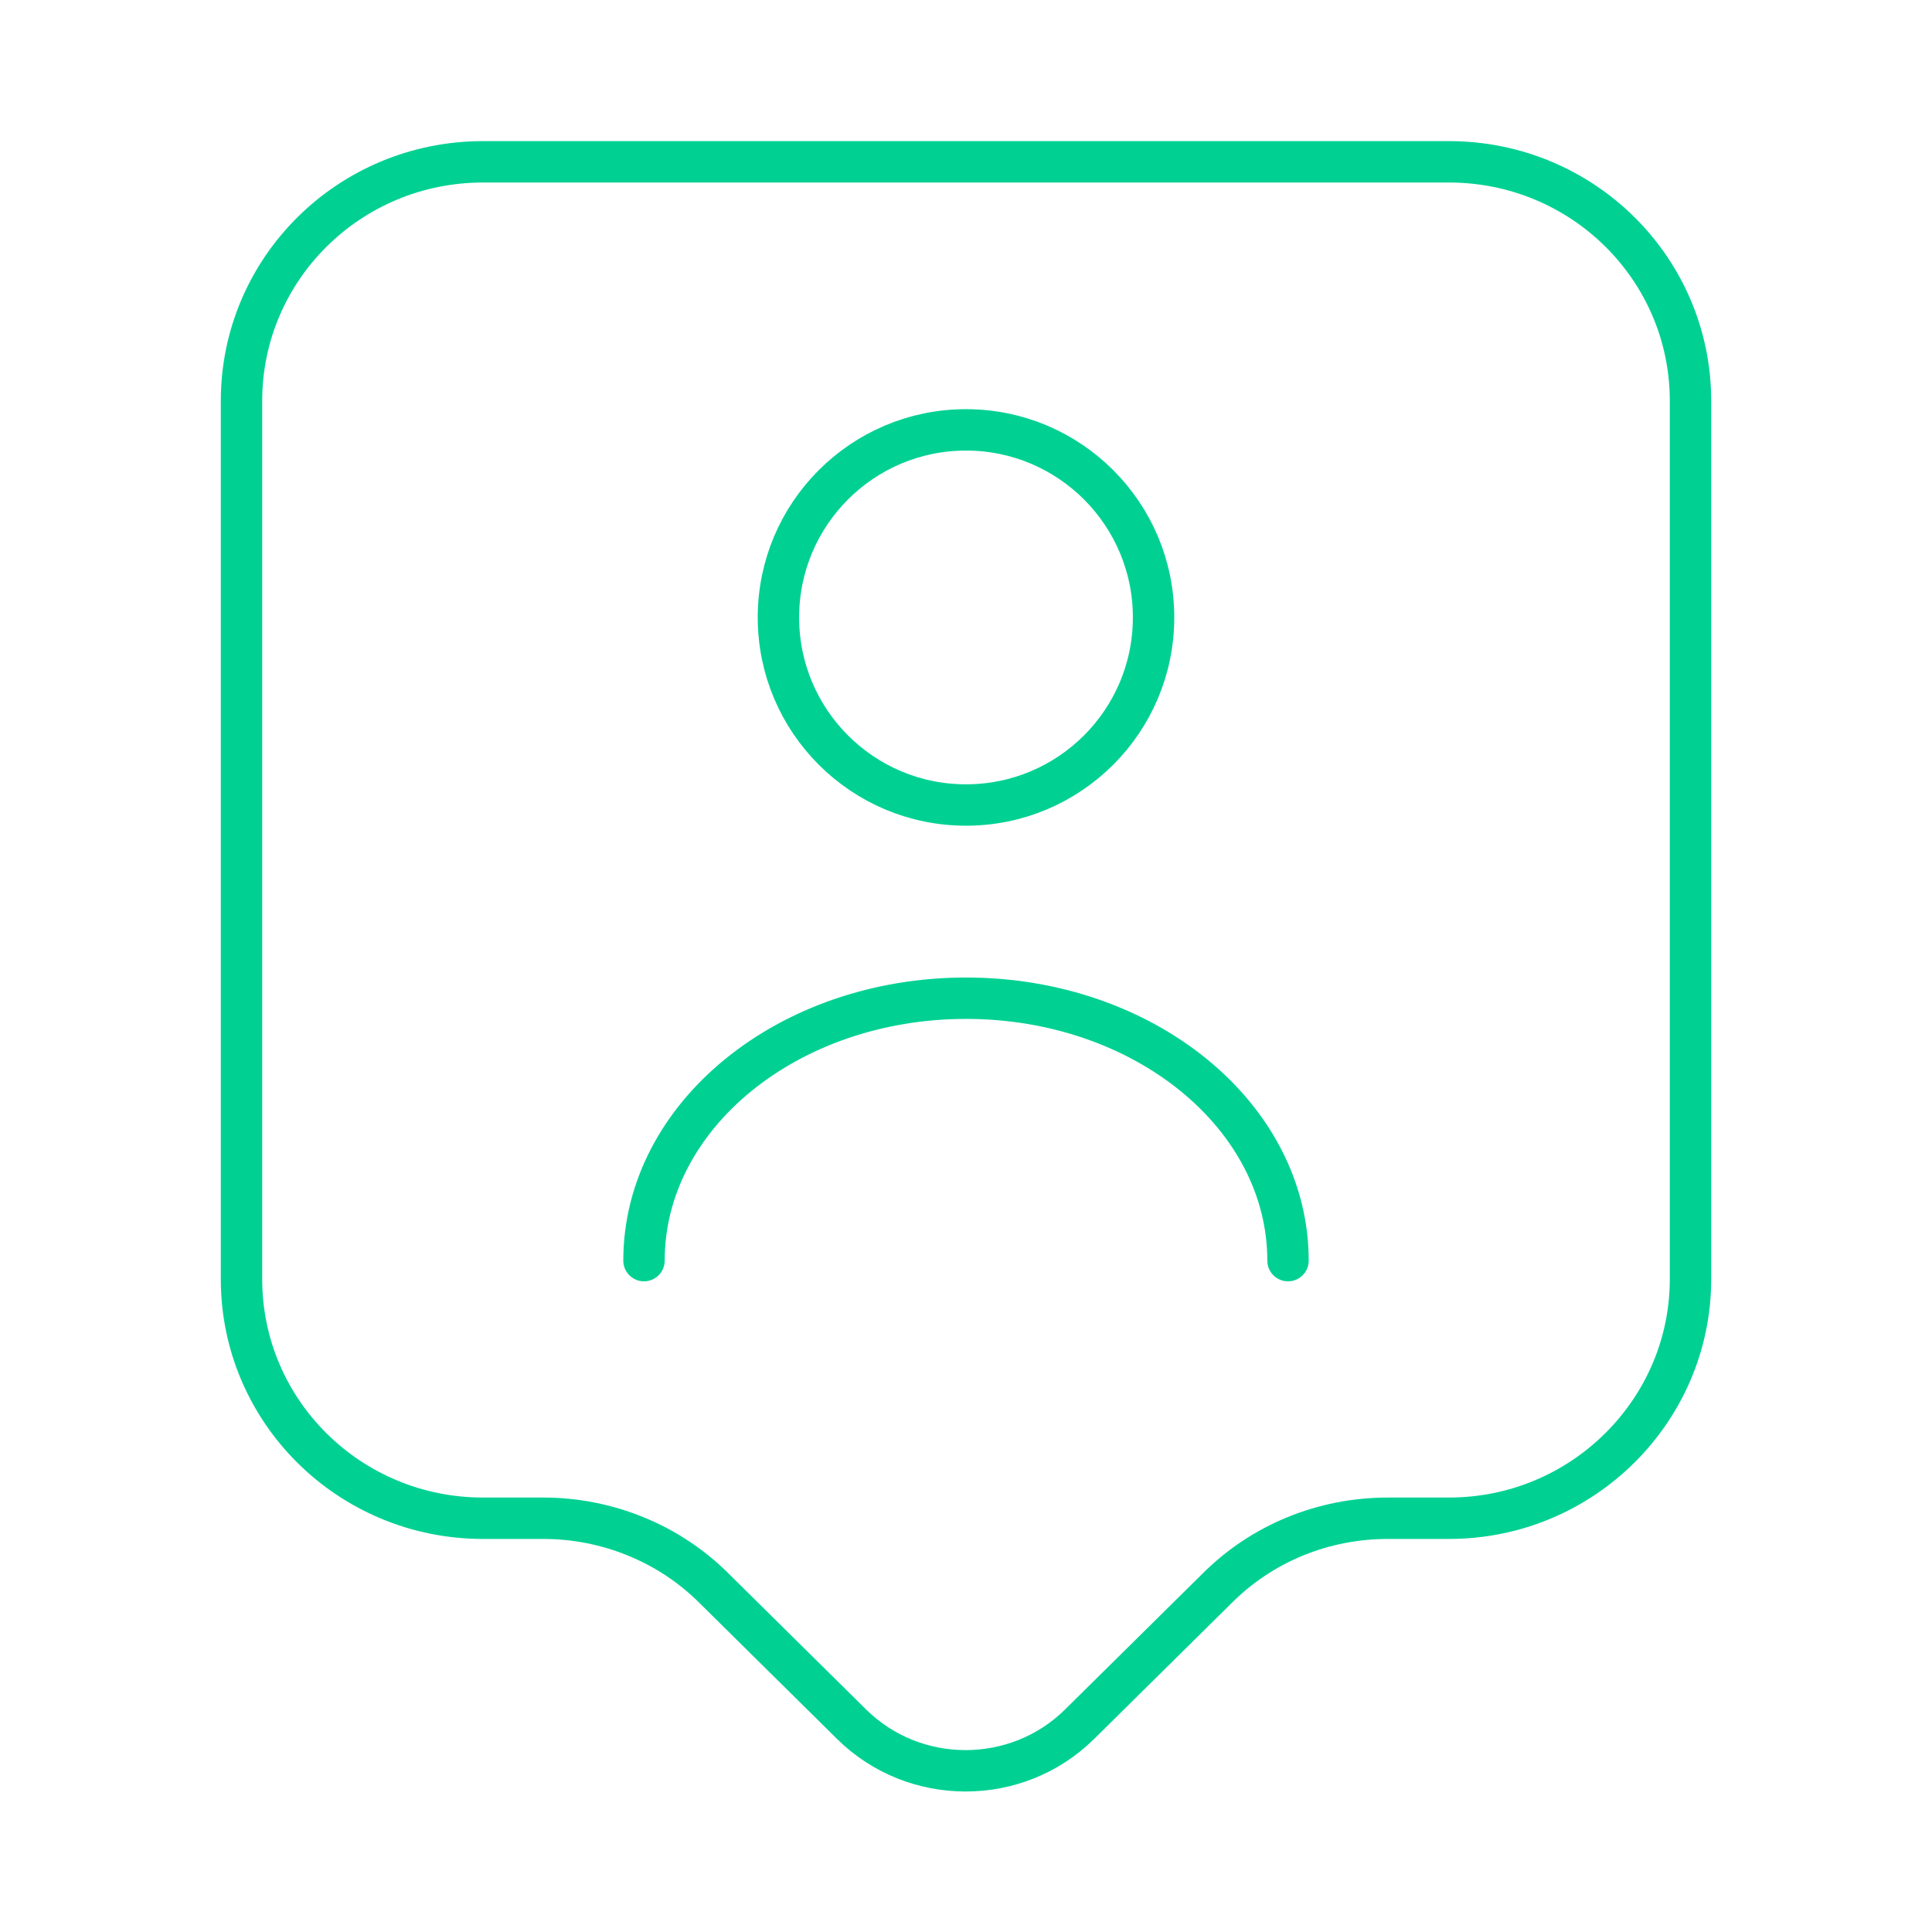<svg width="70" height="70" viewBox="0 0 70 70" fill="none" xmlns="http://www.w3.org/2000/svg">
<path d="M52.5 55.009H50.283C47.95 55.009 45.733 55.913 44.1 57.546L39.112 62.475C36.837 64.721 33.133 64.721 30.858 62.475L25.871 57.546C24.238 55.913 21.992 55.009 19.688 55.009H17.5C12.658 55.009 8.75 51.13 8.75 46.346V14.525C8.75 9.742 12.658 5.863 17.5 5.863H52.5C57.342 5.863 61.25 9.742 61.25 14.525V46.346C61.25 51.1 57.342 55.009 52.5 55.009Z" stroke="#00D193" stroke-width="1.5" stroke-miterlimit="10" stroke-linecap="round" stroke-linejoin="round"/>
<path d="M35 29.167C38.753 29.167 41.796 26.124 41.796 22.371C41.796 18.618 38.753 15.575 35 15.575C31.247 15.575 28.204 18.618 28.204 22.371C28.204 26.124 31.247 29.167 35 29.167Z" stroke="#00D193" stroke-width="1.5" stroke-linecap="round" stroke-linejoin="round"/>
<path d="M46.667 45.675C46.667 40.425 41.446 36.167 35 36.167C28.554 36.167 23.333 40.425 23.333 45.675" stroke="#00D193" stroke-width="1.5" stroke-linecap="round" stroke-linejoin="round"/>
</svg>
